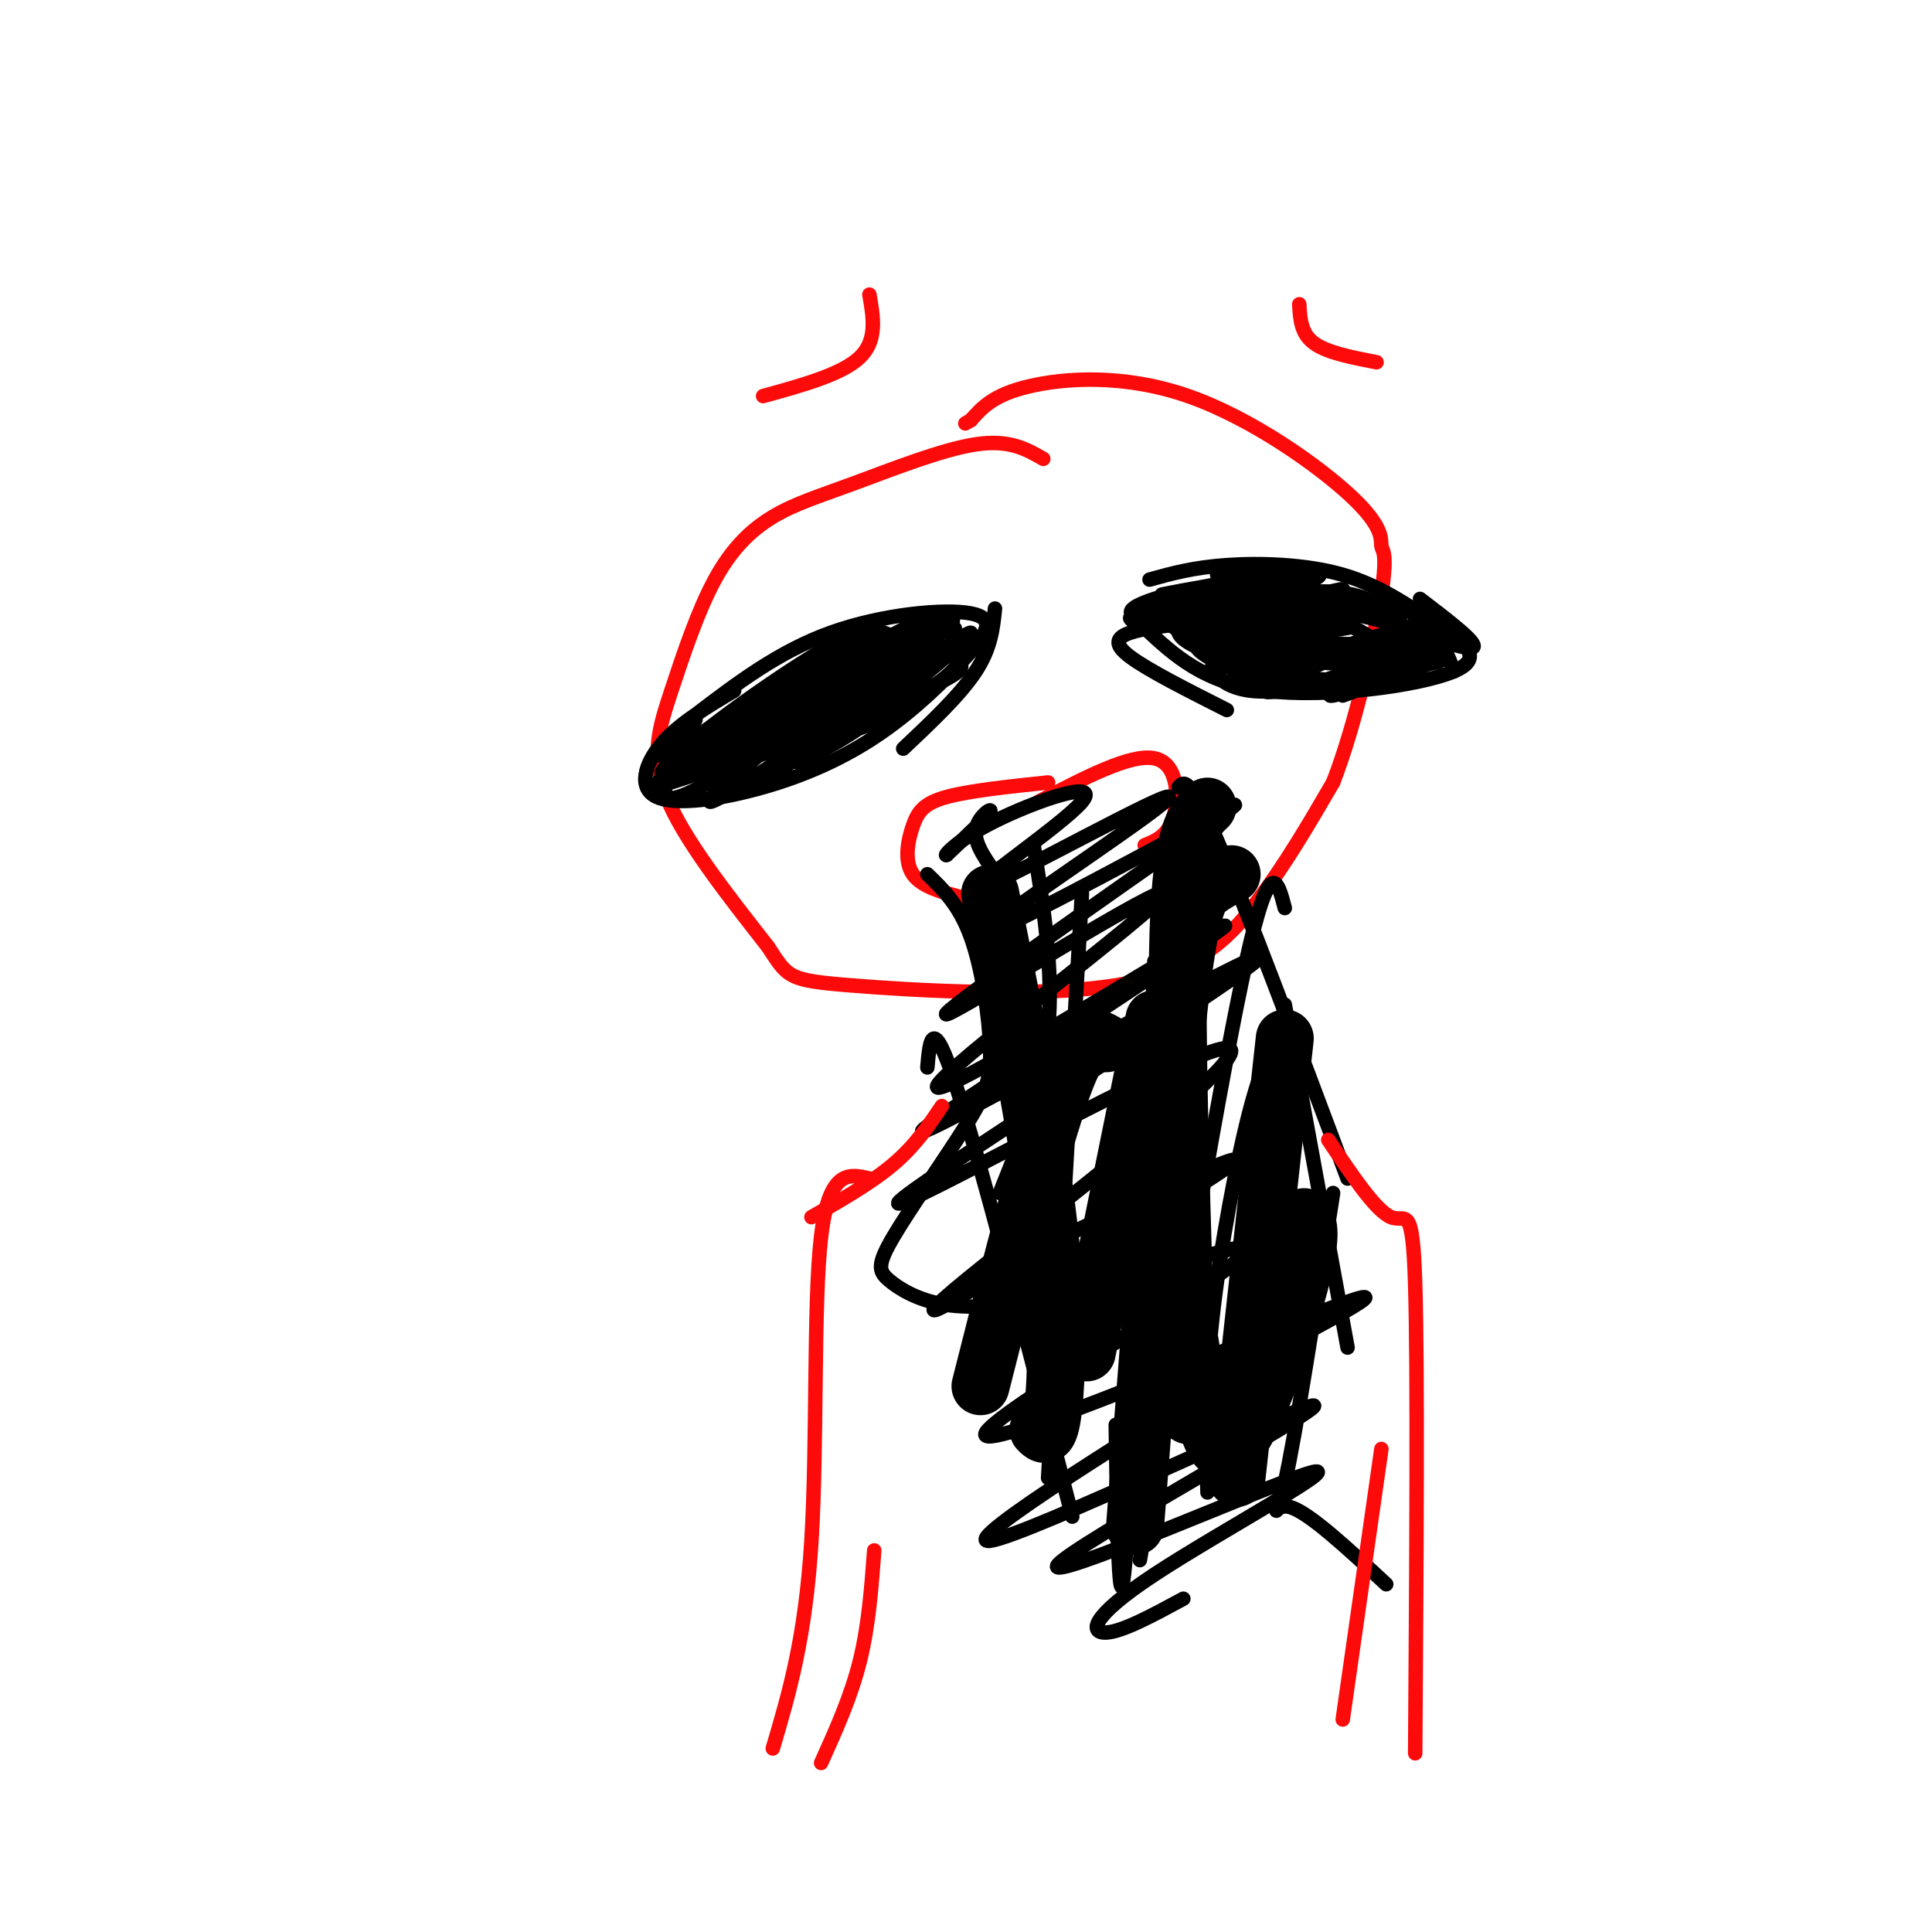 <svg viewBox='0 0 400 400' version='1.1' xmlns='http://www.w3.org/2000/svg' xmlns:xlink='http://www.w3.org/1999/xlink'><g fill='none' stroke='rgb(253,10,10)' stroke-width='3' stroke-linecap='round' stroke-linejoin='round'><path d='M216,95c-3.521,-2.026 -7.042,-4.052 -14,-3c-6.958,1.052 -17.355,5.184 -25,8c-7.645,2.816 -12.540,4.318 -17,7c-4.460,2.682 -8.484,6.544 -12,13c-3.516,6.456 -6.524,15.508 -9,23c-2.476,7.492 -4.422,13.426 -1,22c3.422,8.574 12.211,19.787 21,31'/><path d='M159,196c4.177,6.416 4.120,6.957 17,8c12.880,1.043 38.699,2.589 55,0c16.301,-2.589 23.086,-9.311 29,-17c5.914,-7.689 10.957,-16.344 16,-25'/><path d='M276,162c4.756,-12.169 8.644,-30.092 10,-39c1.356,-8.908 0.178,-8.801 0,-10c-0.178,-1.199 0.643,-3.703 -6,-10c-6.643,-6.297 -20.750,-16.388 -34,-21c-13.250,-4.612 -25.643,-3.746 -33,-2c-7.357,1.746 -9.679,4.373 -12,7'/><path d='M201,87c-2.000,1.167 -1.000,0.583 0,0'/></g>
<g fill='none' stroke='rgb(0,0,0)' stroke-width='3' stroke-linecap='round' stroke-linejoin='round'><path d='M144,148c8.626,-6.568 17.252,-13.135 28,-17c10.748,-3.865 23.616,-5.027 29,-4c5.384,1.027 3.282,4.243 -1,9c-4.282,4.757 -10.744,11.057 -18,16c-7.256,4.943 -15.306,8.531 -24,11c-8.694,2.469 -18.033,3.819 -22,2c-3.967,-1.819 -2.562,-6.805 1,-11c3.562,-4.195 9.281,-7.597 15,-11'/><path d='M238,120c4.516,-1.258 9.032,-2.516 16,-3c6.968,-0.484 16.389,-0.193 24,2c7.611,2.193 13.411,6.289 19,10c5.589,3.711 10.966,7.038 4,10c-6.966,2.962 -26.276,5.561 -39,4c-12.724,-1.561 -18.862,-7.280 -25,-13'/><path d='M237,130c-4.556,-2.467 -3.444,-2.133 0,-3c3.444,-0.867 9.222,-2.933 15,-5'/><path d='M257,120c-9.315,1.768 -18.631,3.536 -16,3c2.631,-0.536 17.208,-3.375 17,-2c-0.208,1.375 -15.202,6.964 -18,8c-2.798,1.036 6.601,-2.482 16,-6'/><path d='M256,123c8.336,-2.479 21.176,-5.678 16,-3c-5.176,2.678 -28.367,11.233 -26,11c2.367,-0.233 30.291,-9.255 32,-9c1.709,0.255 -22.797,9.787 -27,12c-4.203,2.213 11.899,-2.894 28,-8'/><path d='M279,126c7.259,-2.294 11.408,-4.030 3,0c-8.408,4.030 -29.372,13.826 -26,14c3.372,0.174 31.079,-9.273 32,-9c0.921,0.273 -24.944,10.266 -26,12c-1.056,1.734 22.698,-4.790 31,-7c8.302,-2.210 1.151,-0.105 -6,2'/><path d='M287,138c-4.893,2.167 -14.125,6.583 -11,6c3.125,-0.583 18.607,-6.167 21,-7c2.393,-0.833 -8.304,3.083 -19,7'/><path d='M184,132c-26.598,13.455 -53.196,26.909 -47,24c6.196,-2.909 45.187,-22.182 49,-23c3.813,-0.818 -27.550,16.818 -40,24c-12.450,7.182 -5.986,3.909 5,-2c10.986,-5.909 26.493,-14.455 42,-23'/><path d='M193,132c7.155,-3.522 4.041,-0.828 4,-2c-0.041,-1.172 2.989,-6.211 -10,3c-12.989,9.211 -41.997,32.672 -40,33c1.997,0.328 34.999,-22.478 42,-27c7.001,-4.522 -12.000,9.239 -31,23'/><path d='M189,136c5.678,-0.523 11.356,-1.046 9,2c-2.356,3.046 -12.745,9.662 -18,12c-5.255,2.338 -5.376,0.399 1,-5c6.376,-5.399 19.250,-14.257 20,-14c0.750,0.257 -10.625,9.628 -22,19'/><path d='M179,150c-7.822,5.400 -16.378,9.400 -14,7c2.378,-2.400 15.689,-11.200 29,-20'/><path d='M198,137c1.441,0.783 2.882,1.565 -7,6c-9.882,4.435 -31.085,12.522 -38,13c-6.915,0.478 0.460,-6.652 8,-12c7.540,-5.348 15.245,-8.915 21,-11c5.755,-2.085 9.559,-2.689 8,0c-1.559,2.689 -8.480,8.669 -19,15c-10.520,6.331 -24.640,13.012 -27,12c-2.360,-1.012 7.040,-9.718 14,-15c6.960,-5.282 11.480,-7.141 16,-9'/><path d='M174,136c5.936,-2.416 12.777,-3.955 14,-2c1.223,1.955 -3.170,7.404 -13,13c-9.830,5.596 -25.096,11.340 -33,14c-7.904,2.660 -8.447,2.235 1,-4c9.447,-6.235 28.883,-18.279 39,-24c10.117,-5.721 10.916,-5.117 8,-1c-2.916,4.117 -9.547,11.748 -19,17c-9.453,5.252 -21.726,8.126 -34,11'/><path d='M137,160c0.931,-3.401 20.257,-17.403 31,-24c10.743,-6.597 12.901,-5.788 15,-5c2.099,0.788 4.138,1.556 5,4c0.862,2.444 0.546,6.563 -9,12c-9.546,5.437 -28.323,12.192 -35,13c-6.677,0.808 -1.254,-4.330 4,-9c5.254,-4.670 10.338,-8.873 16,-12c5.662,-3.127 11.904,-5.179 17,-6c5.096,-0.821 9.048,-0.410 13,0'/><path d='M194,133c0.821,2.086 -3.625,7.301 -15,13c-11.375,5.699 -29.678,11.880 -31,11c-1.322,-0.880 14.337,-8.823 24,-12c9.663,-3.177 13.332,-1.589 17,0'/><path d='M268,126c-0.818,-1.143 -1.636,-2.286 1,-3c2.636,-0.714 8.725,-1.000 14,1c5.275,2.000 9.737,6.287 7,9c-2.737,2.713 -12.672,3.854 -24,3c-11.328,-0.854 -24.050,-3.702 -19,-6c5.050,-2.298 27.873,-4.046 38,-4c10.127,0.046 7.559,1.885 8,3c0.441,1.115 3.891,1.505 0,4c-3.891,2.495 -15.125,7.095 -23,9c-7.875,1.905 -12.393,1.116 -15,0c-2.607,-1.116 -3.304,-2.558 -4,-4'/><path d='M251,138c0.068,-2.199 2.238,-5.696 5,-8c2.762,-2.304 6.116,-3.416 12,-4c5.884,-0.584 14.299,-0.640 20,0c5.701,0.640 8.689,1.975 9,4c0.311,2.025 -2.054,4.741 -6,6c-3.946,1.259 -9.473,1.060 -16,1c-6.527,-0.060 -14.052,0.017 -20,-1c-5.948,-1.017 -10.317,-3.129 -11,-5c-0.683,-1.871 2.322,-3.502 7,-5c4.678,-1.498 11.029,-2.865 20,0c8.971,2.865 20.563,9.961 20,13c-0.563,3.039 -13.282,2.019 -26,1'/><path d='M265,140c-5.666,0.119 -6.832,-0.083 -11,-2c-4.168,-1.917 -11.339,-5.547 -1,-6c10.339,-0.453 38.189,2.272 44,4c5.811,1.728 -10.417,2.459 -25,1c-14.583,-1.459 -27.522,-5.109 -30,-8c-2.478,-2.891 5.504,-5.023 13,-6c7.496,-0.977 14.504,-0.798 20,0c5.496,0.798 9.480,2.215 12,4c2.520,1.785 3.577,3.939 3,5c-0.577,1.061 -2.789,1.031 -5,1'/><path d='M285,133c-6.745,0.465 -21.108,1.126 -29,1c-7.892,-0.126 -9.313,-1.040 -8,-3c1.313,-1.960 5.360,-4.968 14,-5c8.640,-0.032 21.873,2.911 17,4c-4.873,1.089 -27.853,0.323 -38,-1c-10.147,-1.323 -7.463,-3.202 -2,-5c5.463,-1.798 13.704,-3.514 22,-3c8.296,0.514 16.648,3.257 25,6'/><path d='M286,127c-2.321,1.011 -20.622,0.539 -31,0c-10.378,-0.539 -12.833,-1.145 -7,-3c5.833,-1.855 19.952,-4.959 22,-6c2.048,-1.041 -7.976,-0.021 -18,1'/><path d='M294,124c6.000,4.583 12.000,9.167 11,10c-1.000,0.833 -9.000,-2.083 -17,-5'/><path d='M301,139c-0.822,-2.244 -1.644,-4.489 -3,-6c-1.356,-1.511 -3.244,-2.289 -10,-4c-6.756,-1.711 -18.378,-4.356 -30,-7'/><path d='M165,145c-2.694,3.794 -5.387,7.589 -11,12c-5.613,4.411 -14.145,9.440 -16,8c-1.855,-1.440 2.967,-9.347 13,-15c10.033,-5.653 25.277,-9.051 28,-8c2.723,1.051 -7.075,6.552 -17,10c-9.925,3.448 -19.979,4.842 -23,4c-3.021,-0.842 0.989,-3.921 5,-7'/><path d='M206,126c-0.417,4.083 -0.833,8.167 -4,13c-3.167,4.833 -9.083,10.417 -15,16'/><path d='M246,129c-4.622,0.533 -9.244,1.067 -12,2c-2.756,0.933 -3.644,2.267 0,5c3.644,2.733 11.822,6.867 20,11'/></g>
<g fill='none' stroke='rgb(253,10,10)' stroke-width='3' stroke-linecap='round' stroke-linejoin='round'><path d='M180,61c0.833,4.750 1.667,9.500 -2,13c-3.667,3.500 -11.833,5.750 -20,8'/><path d='M269,63c0.167,3.000 0.333,6.000 3,8c2.667,2.000 7.833,3.000 13,4'/><path d='M200,186c-4.565,-1.143 -9.131,-2.286 -11,-5c-1.869,-2.714 -1.042,-7.000 0,-10c1.042,-3.000 2.298,-4.714 7,-6c4.702,-1.286 12.851,-2.143 21,-3'/><path d='M215,166c9.556,-5.000 19.111,-10.000 24,-9c4.889,1.000 5.111,8.000 4,12c-1.111,4.000 -3.556,5.000 -6,6'/></g>
<g fill='none' stroke='rgb(0,0,0)' stroke-width='3' stroke-linecap='round' stroke-linejoin='round'><path d='M192,181c3.315,3.205 6.629,6.410 9,13c2.371,6.590 3.797,16.565 4,23c0.203,6.435 -0.819,9.329 -5,16c-4.181,6.671 -11.523,17.118 -15,23c-3.477,5.882 -3.090,7.199 -1,9c2.090,1.801 5.883,4.086 11,5c5.117,0.914 11.559,0.457 18,0'/><path d='M244,163c1.083,-1.250 2.167,-2.500 8,11c5.833,13.500 16.417,41.750 27,70'/><path d='M266,208c0.000,0.000 13.000,71.000 13,71'/><path d='M276,247c-3.889,25.133 -7.778,50.267 -10,60c-2.222,9.733 -2.778,4.067 1,5c3.778,0.933 11.889,8.467 20,16'/><path d='M214,175c2.083,13.000 4.167,26.000 3,38c-1.167,12.000 -5.583,23.000 -10,34'/><path d='M212,205c0.000,0.000 0.100,0.100 0.1,0.1'/><path d='M207,182c-2.644,-3.578 -5.289,-7.156 -5,-10c0.289,-2.844 3.511,-4.956 3,-4c-0.511,0.956 -4.756,4.978 -9,9'/><path d='M196,177c-0.782,0.460 1.762,-2.889 10,-7c8.238,-4.111 22.169,-8.983 18,-4c-4.169,4.983 -26.437,19.820 -21,18c5.437,-1.820 38.579,-20.298 39,-19c0.421,1.298 -31.880,22.371 -37,27c-5.120,4.629 16.940,-7.185 39,-19'/><path d='M244,173c10.818,-5.808 18.364,-10.828 3,0c-15.364,10.828 -53.636,37.504 -51,37c2.636,-0.504 46.181,-28.187 45,-25c-1.181,3.187 -47.087,37.243 -47,40c0.087,2.757 46.168,-25.784 57,-32c10.832,-6.216 -13.584,9.892 -38,26'/><path d='M213,219c-14.603,9.691 -32.111,20.918 -15,12c17.111,-8.918 68.839,-37.981 62,-32c-6.839,5.981 -72.246,47.005 -74,50c-1.754,2.995 60.143,-32.040 68,-32c7.857,0.040 -38.327,35.154 -54,48c-15.673,12.846 -0.837,3.423 14,-6'/><path d='M214,259c15.438,-7.372 47.031,-22.804 41,-18c-6.031,4.804 -49.688,29.842 -47,32c2.688,2.158 51.720,-18.566 50,-14c-1.720,4.566 -54.194,34.422 -54,38c0.194,3.578 53.055,-19.120 71,-26c17.945,-6.880 0.972,2.060 -16,11'/><path d='M259,282c-19.894,12.421 -61.629,37.974 -54,37c7.629,-0.974 64.622,-28.476 67,-28c2.378,0.476 -49.857,28.929 -53,33c-3.143,4.071 42.807,-16.239 52,-19c9.193,-2.761 -18.371,12.026 -32,21c-13.629,8.974 -13.323,12.135 -10,12c3.323,-0.135 9.661,-3.568 16,-7'/><path d='M192,221c0.500,-5.750 1.000,-11.500 6,4c5.000,15.500 14.500,52.250 24,89'/><path d='M224,185c0.000,0.000 -7.000,121.000 -7,121'/><path d='M239,199c-2.333,54.000 -4.667,108.000 -6,124c-1.333,16.000 -1.667,-6.000 -2,-28'/><path d='M266,188c-1.500,-5.750 -3.000,-11.500 -8,11c-5.000,22.500 -13.500,73.250 -22,124'/><path d='M266,214c-2.089,2.244 -4.178,4.489 -7,15c-2.822,10.511 -6.378,29.289 -8,44c-1.622,14.711 -1.311,25.356 -1,36'/></g>
<g fill='none' stroke='rgb(0,0,0)' stroke-width='12' stroke-linecap='round' stroke-linejoin='round'><path d='M205,185c4.889,24.467 9.778,48.933 12,68c2.222,19.067 1.778,32.733 1,39c-0.778,6.267 -1.889,5.133 -3,4'/><path d='M229,216c-2.333,-1.417 -4.667,-2.833 -9,9c-4.333,11.833 -10.667,36.917 -17,62'/><path d='M250,167c-2.667,2.500 -5.333,5.000 -6,26c-0.667,21.000 0.667,60.500 2,100'/><path d='M255,181c-1.644,0.867 -3.289,1.733 -5,3c-1.711,1.267 -3.489,2.933 -6,25c-2.511,22.067 -5.756,64.533 -9,107'/><path d='M266,215c0.000,0.000 -10.000,91.000 -10,91'/><path d='M270,252c0.933,1.600 1.867,3.200 -1,14c-2.867,10.800 -9.533,30.800 -14,34c-4.467,3.200 -6.733,-10.400 -9,-24'/><path d='M239,211c0.000,0.000 -14.000,69.000 -14,69'/></g>
<g fill='none' stroke='rgb(253,10,10)' stroke-width='3' stroke-linecap='round' stroke-linejoin='round'><path d='M195,229c-2.750,4.083 -5.500,8.167 -10,12c-4.500,3.833 -10.750,7.417 -17,11'/><path d='M180,244c-4.178,-0.978 -8.356,-1.956 -10,12c-1.644,13.956 -0.756,42.844 -2,63c-1.244,20.156 -4.622,31.578 -8,43'/><path d='M275,236c4.933,7.356 9.867,14.711 13,16c3.133,1.289 4.467,-3.489 5,14c0.533,17.489 0.267,57.244 0,97'/><path d='M286,300c0.000,0.000 -8.000,56.000 -8,56'/><path d='M181,321c-0.583,7.833 -1.167,15.667 -3,23c-1.833,7.333 -4.917,14.167 -8,21'/></g>
</svg>